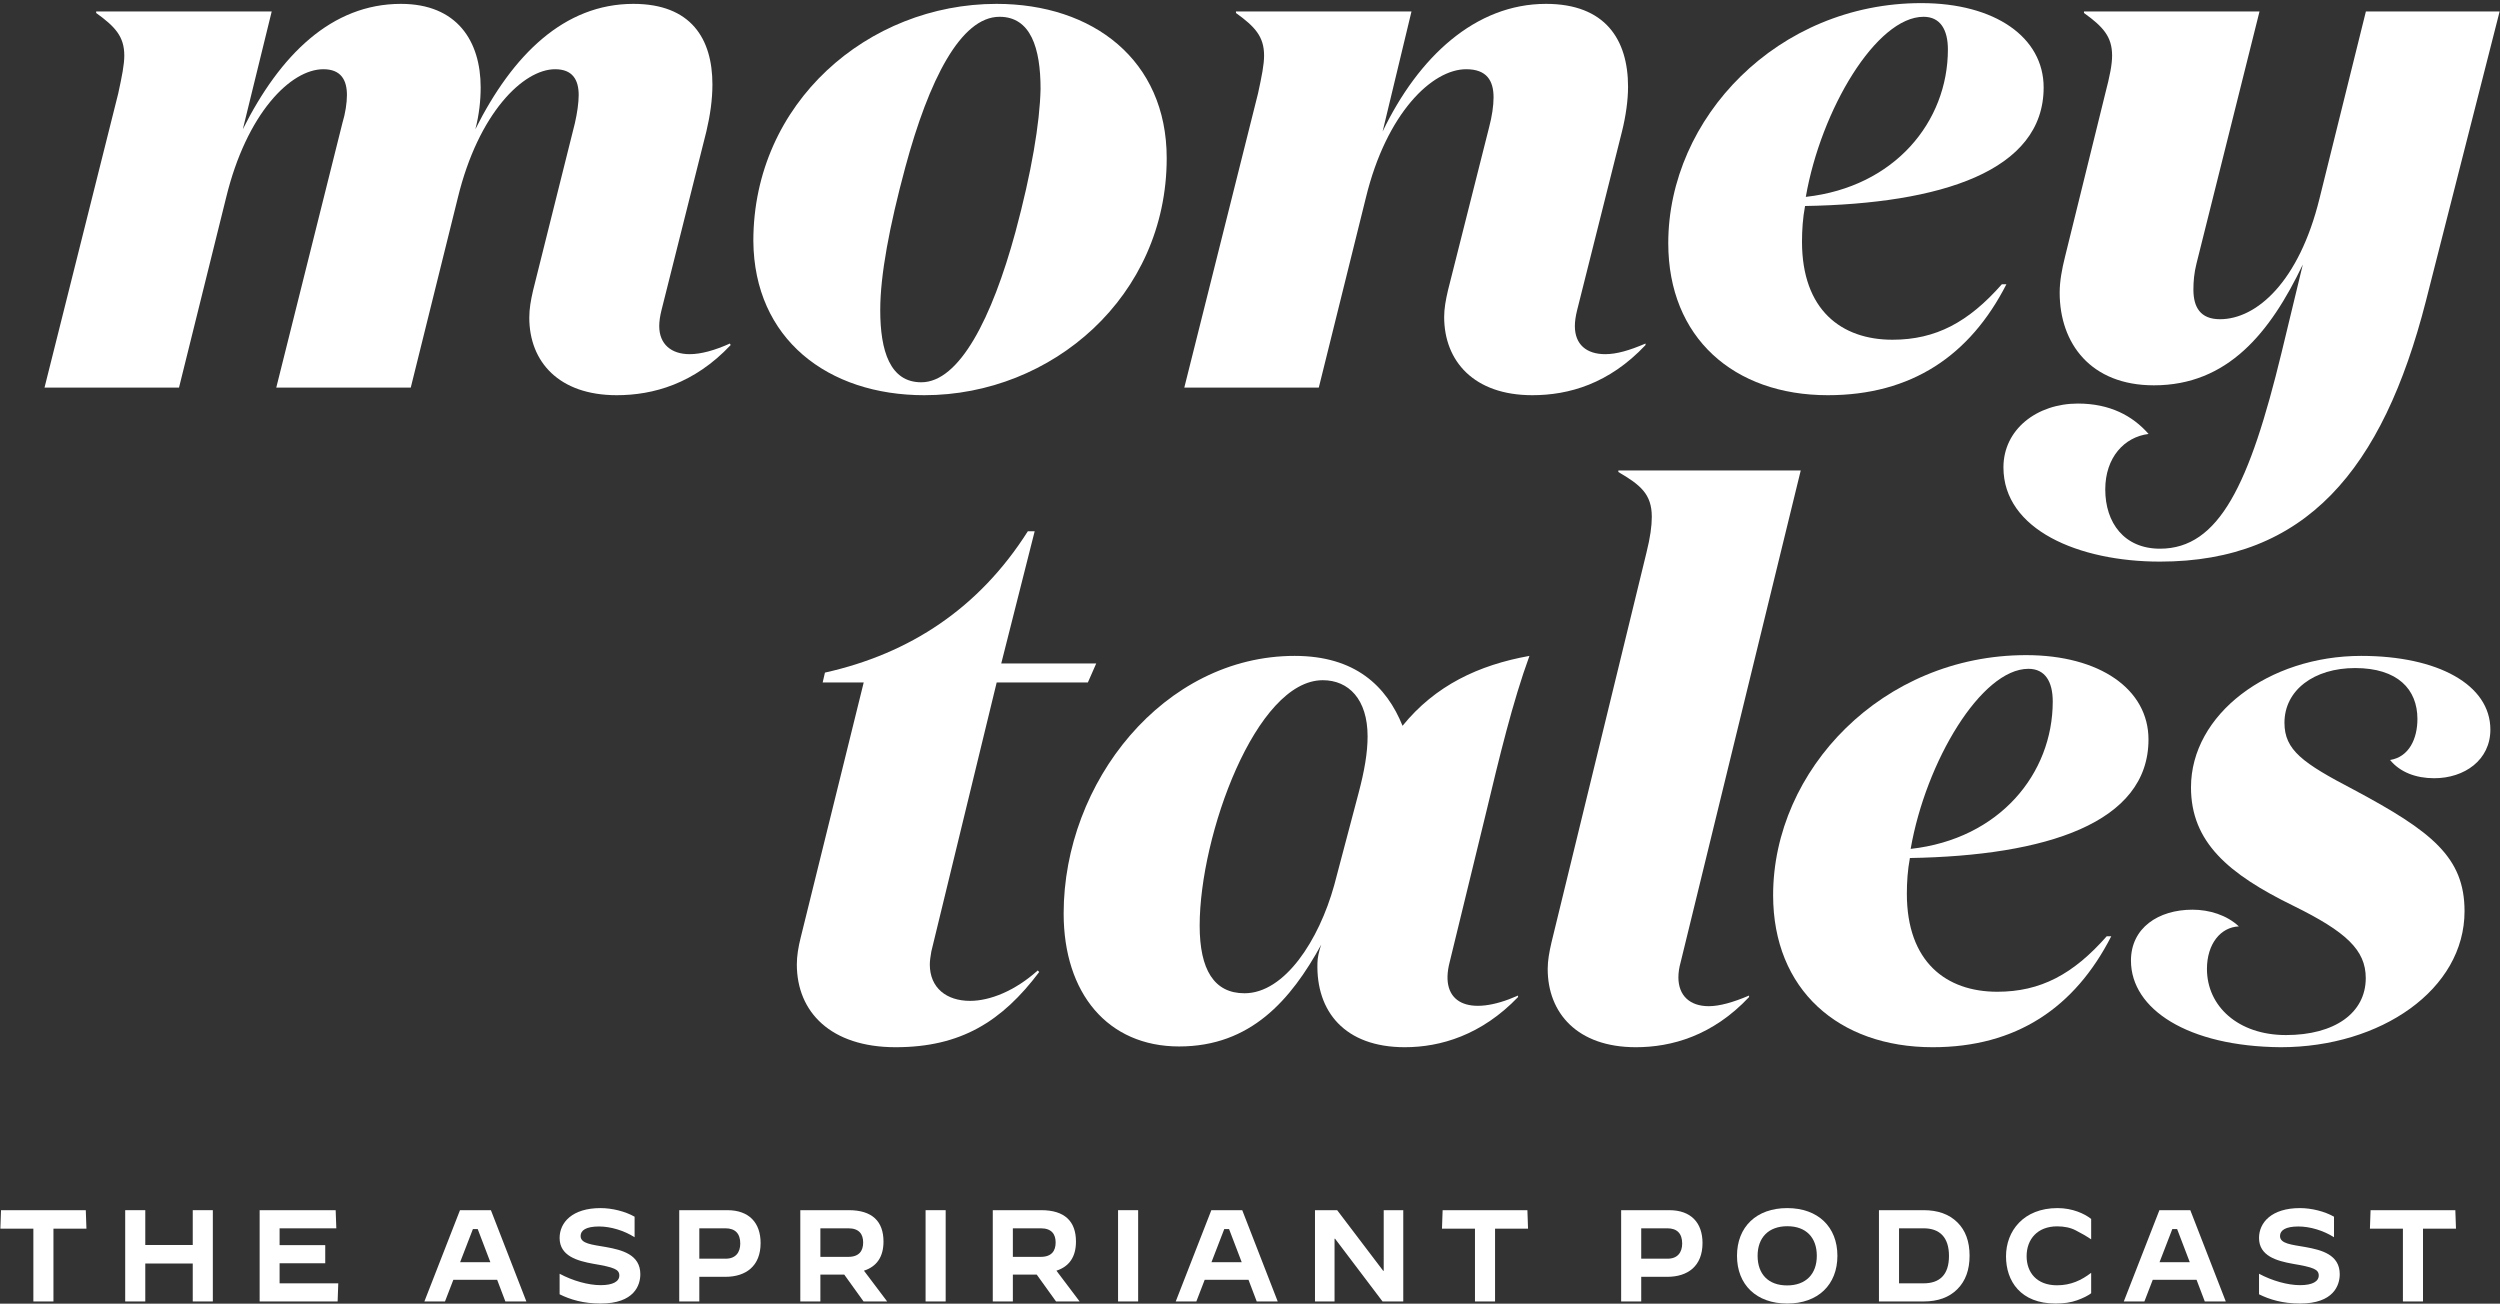<?xml version="1.0" encoding="UTF-8"?> <svg xmlns="http://www.w3.org/2000/svg" viewBox="0 0 326 170" fill="none"><rect x="0" y="0" width="326" height="170" fill="#333333" stroke="none"/><path d="M92.107 17.152C92.603 15.071 92.9 12.99 92.9 11.008C92.9 5.063 90.125 0.505 82.595 0.505C73.578 0.505 66.84 7.144 61.985 16.854C62.481 14.972 62.679 13.089 62.679 11.405C62.679 5.361 59.607 0.505 52.275 0.505C43.258 0.505 36.52 7.144 31.665 16.854L35.43 1.496H12.541V1.694C15.019 3.478 16.208 4.766 16.208 7.243C16.208 8.432 15.91 9.918 15.415 12.197L5.804 50.544H23.342L29.485 25.772C32.16 14.774 37.907 9.027 42.168 9.027C44.447 9.027 45.24 10.414 45.24 12.396C45.24 13.386 45.041 14.774 44.645 16.062L36.025 50.544H53.563L59.706 25.772C62.382 14.774 68.228 9.027 72.389 9.027C74.668 9.027 75.461 10.414 75.461 12.396C75.461 13.386 75.263 14.774 74.965 16.062L69.516 37.861C69.218 39.149 69.02 40.239 69.02 41.428C69.02 47.175 72.885 51.534 80.415 51.534C85.171 51.534 90.522 50.048 95.278 44.995L95.179 44.797C93.197 45.688 91.414 46.184 89.927 46.184C87.549 46.184 85.964 44.896 85.964 42.518C85.964 41.923 86.063 41.23 86.261 40.437L92.107 17.152Z" fill="white"></path><path d="M98.236 31.42C98.335 44.202 107.946 51.534 120.53 51.534C137.176 51.534 152.138 38.653 152.138 20.62C152.138 7.838 142.527 0.505 129.943 0.505C113.198 0.505 98.236 13.386 98.236 31.42ZM135.69 11.603C135.591 16.062 134.501 22.502 132.42 30.231C129.349 41.527 125.088 49.85 120.134 49.85C116.071 49.85 114.783 45.787 114.783 40.437C114.783 35.879 115.972 29.537 118.053 21.809C121.124 10.414 125.286 2.19 130.339 2.19C134.402 2.19 135.69 6.252 135.69 11.603Z" fill="white"></path><path d="M178.113 25.772C180.789 14.774 186.734 9.027 191.193 9.027C193.868 9.027 194.76 10.513 194.76 12.693C194.76 13.783 194.561 15.17 194.165 16.656L188.815 37.861C188.517 39.149 188.319 40.239 188.319 41.328C188.319 47.075 192.183 51.534 199.813 51.534C204.569 51.534 209.821 50.048 214.577 44.995V44.797C212.496 45.688 210.812 46.184 209.325 46.184C206.848 46.184 205.362 44.896 205.362 42.518C205.362 41.923 205.461 41.23 205.659 40.437L211.505 17.152C212.001 15.17 212.298 13.089 212.298 11.306C212.298 5.162 209.325 0.505 201.597 0.505C192.382 0.505 184.95 7.441 180.293 17.152L184.058 1.496H161.17V1.694C163.647 3.478 164.836 4.766 164.836 7.243C164.836 8.432 164.539 9.918 164.043 12.197L154.432 50.544H171.97L178.113 25.772Z" fill="white"></path><path d="M238.35 51.534C249.25 51.534 256.879 46.382 261.635 37.068H261.041C256.681 42.022 252.42 44.301 246.773 44.301C240.134 44.301 234.981 40.437 234.981 31.519C234.981 30.033 235.08 28.447 235.378 26.862C253.114 26.565 266.491 22.304 266.491 11.405C266.491 4.865 260.149 0.406 250.538 0.406C231.811 0.406 217.542 15.368 217.542 31.717C217.542 44.004 226.064 51.534 238.35 51.534ZM250.835 2.19C253.015 2.19 254.006 3.874 254.006 6.45C254.006 15.864 247.07 24.385 235.477 25.673C237.459 14.278 244.692 2.19 250.835 2.19Z" fill="white"></path><path d="M325.951 1.496H308.512L302.468 25.871C299.793 36.771 294.244 41.626 289.488 41.626C286.911 41.626 286.02 40.04 286.02 37.761C286.02 36.672 286.119 35.582 286.416 34.393L294.64 1.496H271.751V1.694C274.229 3.478 275.418 4.766 275.418 7.243C275.418 8.432 275.12 9.918 274.526 12.197L269.274 33.501C268.878 35.086 268.581 36.672 268.581 38.158C268.581 44.797 272.643 50.246 280.867 50.246C290.479 50.246 296.027 43.409 300.288 34.492L297.514 45.986C293.352 63.127 289.389 71.55 281.66 71.55C277.003 71.55 274.526 68.181 274.526 63.821C274.526 59.659 277.003 56.984 280.174 56.588C278.093 54.21 275.12 52.624 270.959 52.624C265.608 52.624 261.248 55.993 261.248 60.947C261.248 69.073 271.058 73.234 281.66 73.234C300.585 73.234 310.692 61.344 316.34 39.248L325.951 1.496Z" fill="white"></path><path d="M129.967 88.996H141.857L142.947 86.519H130.561L134.921 69.278H134.029C127.688 79.286 118.671 85.231 107.573 87.708L107.276 88.996H112.627L104.403 122.289C104.105 123.478 103.907 124.667 103.907 125.757C103.907 131.999 108.366 136.557 116.788 136.557C125.31 136.557 130.66 133.189 135.515 126.748L135.317 126.55C132.345 129.225 129.075 130.513 126.499 130.513C123.427 130.513 121.247 128.829 121.247 125.757C121.247 125.262 121.346 124.667 121.445 124.073L129.967 88.996Z" fill="white"></path><path d="M193.792 105.94C195.476 98.905 197.26 91.474 199.44 85.528C192.801 86.717 187.153 89.393 182.892 94.644C180.811 89.492 176.749 85.528 168.822 85.528C151.779 85.528 138.7 101.977 138.7 119.118C138.7 129.522 144.447 136.458 153.761 136.458C163.075 136.458 168.327 130.414 172.29 123.181C171.993 123.974 171.795 124.964 171.795 125.559C171.597 131.9 175.362 136.557 183.19 136.557C187.847 136.557 193.197 134.972 197.953 130.018V129.82C191.513 132.693 187.648 130.81 189.036 125.46L193.792 105.94ZM162.282 129.522C158.319 129.522 156.436 126.451 156.436 120.704C156.436 108.913 163.769 88.699 172.488 88.699C175.857 88.699 178.334 91.176 178.334 96.031C178.334 98.112 177.938 100.49 177.145 103.463L173.975 115.452C171.993 122.586 167.534 129.522 162.282 129.522Z" fill="white"></path><path d="M202.315 122.884C202.018 124.172 201.82 125.262 201.82 126.352C201.82 132.099 205.684 136.557 213.314 136.557C217.971 136.557 223.321 135.071 228.078 130.018V129.82C225.997 130.711 224.213 131.207 222.826 131.207C220.349 131.207 218.863 129.82 218.863 127.442C218.863 126.847 218.962 126.153 219.16 125.46L234.815 61.352H211.035V61.55C213.908 63.234 215.395 64.423 215.395 67.396C215.395 68.585 215.196 70.071 214.701 72.053L202.315 122.884Z" fill="white"></path><path d="M252.023 136.557C262.922 136.557 270.552 131.405 275.308 122.091H274.714C270.354 127.045 266.093 129.324 260.445 129.324C253.806 129.324 248.654 125.46 248.654 116.542C248.654 115.056 248.753 113.471 249.05 111.885C266.787 111.588 280.163 107.327 280.163 96.428C280.163 89.888 273.822 85.429 264.21 85.429C245.483 85.429 231.215 100.391 231.215 116.74C231.215 129.027 239.736 136.557 252.023 136.557ZM264.508 87.213C266.688 87.213 267.678 88.897 267.678 91.474C267.678 100.887 260.742 109.408 249.149 110.696C251.131 99.301 258.364 87.213 264.508 87.213Z" fill="white"></path><path d="M285.705 102.67C285.705 109.804 290.56 113.966 299.082 118.128C305.918 121.496 308.495 123.874 308.495 127.541C308.495 132.099 304.432 134.972 298.091 134.972C291.848 134.972 287.786 131.207 287.786 126.352C287.786 123.082 289.569 120.902 291.947 120.803C290.362 119.317 288.083 118.623 285.903 118.623C281.444 118.623 277.877 121.001 277.877 125.262C277.877 131.603 285.309 136.458 297.397 136.557C310.476 136.557 321.376 129.027 321.376 118.821C321.376 111.786 317.115 108.417 306.909 102.967C300.271 99.499 297.893 97.815 297.893 94.248C297.893 89.987 301.757 87.114 307.107 87.114C312.656 87.114 315.232 89.888 315.232 93.752C315.232 96.329 314.143 98.707 311.665 99.103C312.954 100.688 315.034 101.481 317.412 101.481C321.376 101.481 324.745 99.103 324.745 95.14C324.745 89.294 317.908 85.528 307.9 85.528C295.812 85.528 285.705 93.158 285.705 102.67Z" fill="white"></path><path d="M6.97 169.71V160.222H11.272L11.187 157.807H0.134L0.049 160.222H4.351V169.71H6.97Z" fill="white"></path><path d="M18.945 169.71V164.762H25.134V169.71H27.753V157.807H25.134V162.347H18.945V157.807H16.326V169.71H18.945Z" fill="white"></path><path d="M44.026 169.71L44.111 167.347H36.459V164.728H42.411V162.364H36.459V160.171H43.856L43.771 157.807H33.857V169.71H44.026Z" fill="white"></path><path d="M58.027 169.71L59.115 166.888H64.829L65.9 169.71H68.638L64.013 157.807H59.983L55.34 169.71H58.027ZM62.295 160.273L63.944 164.592H59.999L61.666 160.273H62.295Z" fill="white"></path><path d="M78.313 169.982C82.734 169.982 83.499 167.568 83.499 166.156C83.499 163.589 81.101 162.994 79.044 162.619C77.173 162.296 75.711 162.177 75.711 161.174C75.711 160.443 76.408 159.933 78.109 159.933C79.622 159.933 81.374 160.46 82.734 161.327H82.751V158.657C81.526 157.96 79.809 157.535 78.313 157.535C74.606 157.535 72.973 159.423 72.973 161.429C72.973 163.793 75.303 164.422 77.36 164.796C80.081 165.255 80.761 165.527 80.761 166.326C80.761 167.092 79.945 167.585 78.33 167.585C76.697 167.585 74.674 167.007 72.99 166.105H72.973V168.775C74.334 169.455 76.068 169.982 78.313 169.982Z" fill="white"></path><path d="M91.191 169.71V166.497H94.592C97.261 166.497 99.183 165.102 99.183 162.092C99.183 159.457 97.686 157.807 94.847 157.807H88.572V169.71H91.191ZM91.191 160.171H94.592C95.884 160.171 96.53 160.868 96.53 162.16C96.53 163.3 95.935 164.133 94.643 164.133H91.191V160.171Z" fill="white"></path><path d="M106.978 169.71V166.207H110.09L112.607 169.71H115.685L112.658 165.697C114.341 165.153 115.208 163.878 115.208 161.905C115.208 159.253 113.729 157.807 110.685 157.807H104.36V169.71H106.978ZM106.978 160.171H110.617C112.046 160.171 112.556 160.953 112.556 162.024C112.556 163.096 112.046 163.895 110.617 163.895H106.978V160.171Z" fill="white"></path><path d="M123.315 169.71V157.807H120.696V169.71H123.315Z" fill="white"></path><path d="M132.077 169.71V166.207H135.189L137.706 169.71H140.783L137.757 165.697C139.44 165.153 140.307 163.878 140.307 161.905C140.307 159.253 138.828 157.807 135.784 157.807H129.458V169.71H132.077ZM132.077 160.171H135.716C137.145 160.171 137.655 160.953 137.655 162.024C137.655 163.096 137.145 163.895 135.716 163.895H132.077V160.171Z" fill="white"></path><path d="M148.414 169.71V157.807H145.795V169.71H148.414Z" fill="white"></path><path d="M156.003 169.71L157.091 166.888H162.805L163.876 169.71H166.614L161.988 157.807H157.958L153.316 169.71H156.003ZM160.271 160.273L161.92 164.592H157.975L159.642 160.273H160.271Z" fill="white"></path><path d="M174.025 169.71V161.531H174.093L180.283 169.71H182.986V157.807H180.436V165.714H180.368L174.365 157.807H171.474V169.71H174.025Z" fill="white"></path><path d="M194.955 169.71V160.222H199.257L199.172 157.807H188.119L188.034 160.222H192.336V169.71H194.955Z" fill="white"></path><path d="M214.016 169.71V166.497H217.417C220.087 166.497 222.008 165.102 222.008 162.092C222.008 159.457 220.512 157.807 217.672 157.807H211.398V169.71H214.016ZM214.016 160.171H217.417C218.709 160.171 219.356 160.868 219.356 162.16C219.356 163.3 218.76 164.133 217.468 164.133H214.016V160.171Z" fill="white"></path><path d="M233.052 169.982C237.065 169.982 239.598 167.534 239.598 163.759C239.598 159.984 237.065 157.535 233.052 157.535C229.039 157.535 226.505 159.984 226.505 163.759C226.505 167.534 229.039 169.982 233.052 169.982ZM233.035 167.619C230.586 167.619 229.192 166.139 229.192 163.759C229.192 161.378 230.62 159.899 233.069 159.899C235.517 159.899 236.912 161.378 236.912 163.759C236.912 166.139 235.483 167.619 233.035 167.619Z" fill="white"></path><path d="M250.848 169.71C252.701 169.71 254.164 169.183 255.235 168.112C256.306 167.041 256.833 165.595 256.833 163.742C256.833 161.888 256.306 160.443 255.235 159.389C254.164 158.334 252.701 157.807 250.848 157.807H245.015V169.71H250.848ZM247.634 160.171H250.831C252.939 160.171 254.147 161.344 254.147 163.776C254.147 166.224 252.939 167.347 250.831 167.347H247.634V160.171Z" fill="white"></path><path d="M268.046 169.982C269.117 169.982 270.052 169.846 270.851 169.557C271.651 169.268 272.263 168.962 272.688 168.639V165.986H272.671C271.447 166.922 270.069 167.602 268.233 167.602C265.58 167.602 264.271 165.918 264.271 163.81C264.271 161.582 265.699 159.916 268.25 159.916C269.185 159.916 270.001 160.086 270.681 160.443C271.379 160.8 272.042 161.174 272.671 161.599H272.688V158.947C271.821 158.266 270.256 157.535 268.301 157.535C263.863 157.535 261.584 160.528 261.584 163.827C261.584 167.041 263.472 169.982 268.046 169.982Z" fill="white"></path><path d="M279.63 169.71L280.718 166.888H286.432L287.503 169.71H290.241L285.616 157.807H281.586L276.943 169.71H279.63ZM283.898 160.273L285.548 164.592H281.603L283.269 160.273H283.898Z" fill="white"></path><path d="M299.916 169.982C304.337 169.982 305.102 167.568 305.102 166.156C305.102 163.589 302.704 162.994 300.647 162.619C298.776 162.296 297.314 162.177 297.314 161.174C297.314 160.443 298.011 159.933 299.712 159.933C301.225 159.933 302.977 160.46 304.337 161.327H304.354V158.657C303.13 157.96 301.412 157.535 299.916 157.535C296.209 157.535 294.576 159.423 294.576 161.429C294.576 163.793 296.906 164.422 298.963 164.796C301.684 165.255 302.364 165.527 302.364 166.326C302.364 167.092 301.548 167.585 299.933 167.585C298.3 167.585 296.277 167.007 294.593 166.105H294.576V168.775C295.937 169.455 297.671 169.982 299.916 169.982Z" fill="white"></path><path d="M315.959 169.71V160.222H320.261L320.176 157.807H309.123L309.038 160.222H313.34V169.71H315.959Z" fill="white"></path></svg> 